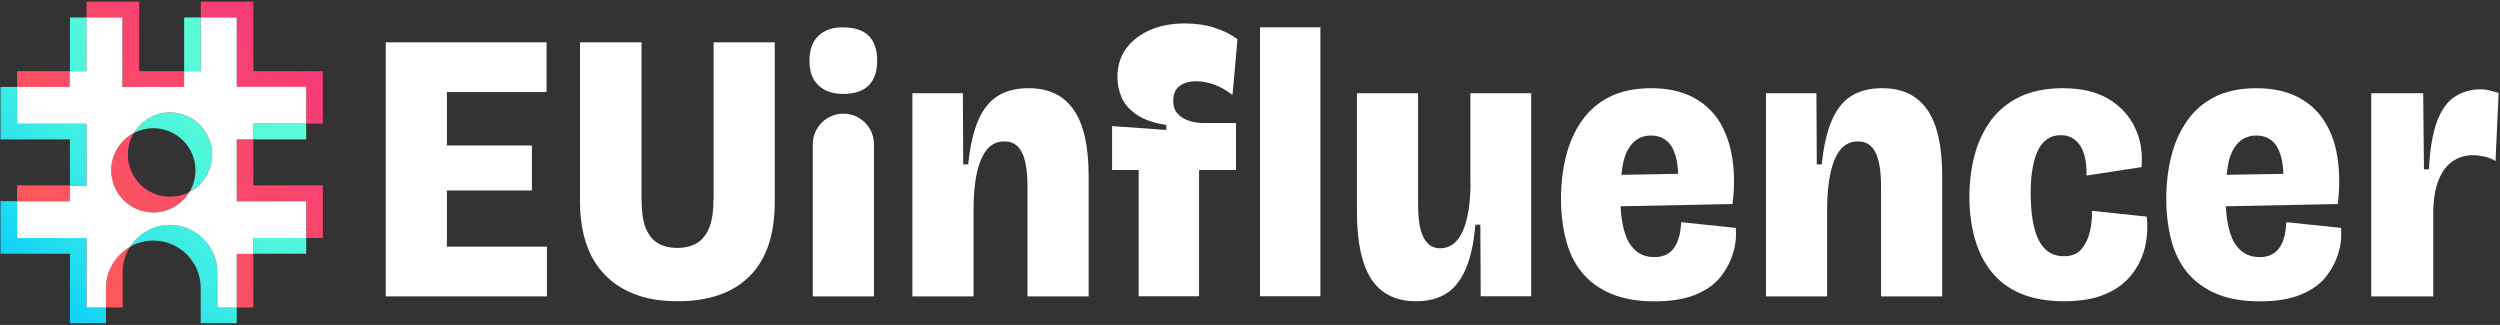 <svg width="1054" height="137" viewBox="0 0 1054 137" fill="none" xmlns="http://www.w3.org/2000/svg">
<rect x="0" y="0" width="1054" height="137" fill="#333333" stroke="none"/>
<path d="M188.412 80.309H224.254V61.34H188.412V38.808H230.437V17.849H162.632V124.953H230.594V103.993H188.412V80.309Z" fill="white"/>
<path d="M300.809 83.872C300.809 88.955 300.233 92.989 299.027 95.976C297.822 98.963 296.093 101.111 293.84 102.474C291.587 103.836 288.757 104.517 285.404 104.517C282.26 104.517 279.587 103.836 277.282 102.474C275.029 101.111 273.299 98.91 272.147 95.924C270.994 92.885 270.47 88.902 270.47 83.924V17.849H244.532V85.182C244.532 89.95 245.004 94.457 245.999 98.648C246.995 102.893 248.462 106.666 250.558 110.072C252.602 113.478 255.274 116.464 258.523 118.98C261.772 121.547 265.649 123.486 270.103 124.901C274.609 126.315 279.797 126.997 285.77 126.997C298.975 126.997 309.088 123.433 316.11 116.36C323.131 109.286 326.642 98.858 326.642 85.129V17.849H300.861V83.872H300.809Z" fill="white"/>
<path d="M342.676 124.953H368.457V60.816C368.457 53.69 362.693 47.926 355.566 47.926C348.44 47.926 342.676 53.69 342.676 60.816V124.953Z" fill="white"/>
<path d="M355.462 11.508C350.955 11.508 347.497 12.713 345.034 15.124C342.519 17.534 341.261 21.045 341.261 25.656C341.261 30.267 342.519 33.569 345.034 35.979C347.497 38.389 351.008 39.594 355.462 39.594C360.23 39.594 363.845 38.389 366.256 35.979C368.666 33.569 369.819 30.11 369.819 25.656C369.819 20.94 368.614 17.429 366.256 15.072C363.845 12.713 360.282 11.561 355.462 11.561V11.508Z" fill="white"/>
<path d="M433.658 37.184C428.47 37.184 424.121 38.284 420.61 40.485C417.099 42.686 414.322 46.197 412.331 50.965C410.34 55.733 408.925 61.864 408.192 69.305H406.096L405.938 39.28H384.664V124.953H410.445V88.43C410.445 82.247 410.916 77.007 411.912 72.711C412.907 68.362 414.322 65.113 416.209 62.912C418.095 60.711 420.505 59.611 423.44 59.611C426.793 59.611 429.256 61.13 430.828 64.222C432.4 67.314 433.186 72.134 433.186 78.737V124.953H458.967V74.178C458.967 61.602 456.871 52.327 452.626 46.249C448.434 40.171 442.094 37.184 433.658 37.184Z" fill="white"/>
<path d="M497.306 36.293C499.088 34.931 501.446 34.249 504.38 34.249C506.633 34.249 509.096 34.721 511.769 35.612C514.389 36.555 517.061 38.022 519.629 40.066L521.725 16.538C519 14.495 515.751 12.871 511.978 11.665C508.205 10.46 504.014 9.884 499.507 9.884C493.9 9.884 488.975 10.827 484.731 12.713C480.486 14.6 477.185 17.22 474.775 20.468C472.364 23.77 471.107 27.804 471.107 32.573C471.107 35.297 471.631 38.022 472.731 40.747C473.831 43.524 475.875 45.987 478.914 48.135C481.901 50.284 486.198 51.803 491.7 52.694V54.79L468.854 53.166V71.663H480.067V124.901H505.533V71.663H521.096V51.856H506.476C504.328 51.751 502.337 51.332 500.555 50.651C498.774 49.969 497.359 48.921 496.258 47.664C495.158 46.354 494.634 44.677 494.634 42.633C494.634 39.699 495.525 37.551 497.306 36.241V36.293Z" fill="white"/>
<path d="M556.675 11.508H531.209V124.901H556.675V11.508Z" fill="white"/>
<path d="M619.974 76.903C619.974 81.567 619.66 85.601 619.083 89.007C618.507 92.413 617.669 95.295 616.621 97.601C615.573 99.906 614.263 101.688 612.638 102.893C611.014 104.098 609.18 104.675 607.136 104.675C604.097 104.675 601.792 103.208 600.22 100.221C598.648 97.234 597.862 92.518 597.862 86.021V39.28H572.081V89.06C572.081 102.055 574.125 111.591 578.212 117.775C582.351 123.958 588.587 126.997 597.023 126.997C602.001 126.997 606.193 125.949 609.599 123.853C613.005 121.757 615.782 118.299 617.878 113.53C619.974 108.762 621.389 102.474 622.018 94.719H624.114L624.271 124.901H645.545V39.28H619.922V76.903H619.974Z" fill="white"/>
<path d="M707.953 99.382C707.586 101.164 706.957 102.736 706.066 104.098C705.228 105.46 704.075 106.508 702.66 107.242C701.246 108.028 699.517 108.395 697.473 108.395C692.705 108.395 689.089 106.299 686.679 102.054C684.74 98.648 683.587 93.566 683.22 86.963L730.432 86.02C731.323 78.894 731.271 72.291 730.275 66.318C729.279 60.292 727.393 55.157 724.616 50.808C721.786 46.511 718.014 43.157 713.245 40.747C708.477 38.389 702.713 37.184 696.058 37.184C689.403 37.184 683.273 38.441 678.452 40.904C673.631 43.367 669.754 46.773 666.767 51.122C663.78 55.419 661.579 60.397 660.217 65.951C658.802 71.505 658.121 77.427 658.121 83.715C658.121 90.002 658.802 95.662 660.165 101.006C661.527 106.351 663.78 110.962 666.872 114.787C670.016 118.613 674.103 121.652 679.133 123.8C684.164 125.948 690.294 127.049 697.578 127.049C704.39 127.049 710.049 126.158 714.608 124.324C719.166 122.49 722.677 120.027 725.14 117.041C727.603 114.001 729.437 110.648 730.589 106.98C731.742 103.312 732.109 99.696 731.795 96.081L708.791 93.67C708.686 95.714 708.424 97.653 708.058 99.434L707.953 99.382ZM688.513 60.135C690.504 58.144 693.019 57.148 696.058 57.148C698.888 57.148 701.193 57.986 702.975 59.611C704.756 61.235 706.014 63.75 706.8 67.209C707.167 68.99 707.429 70.981 707.481 73.287L683.587 73.706C683.797 71.925 684.006 70.195 684.321 68.676C685.159 65.008 686.521 62.178 688.565 60.135H688.513Z" fill="white"/>
<path d="M793.521 37.184C788.333 37.184 783.984 38.284 780.474 40.485C776.963 42.686 774.238 46.197 772.194 50.965C770.203 55.733 768.788 61.864 768.055 69.305H765.959L765.802 39.28H744.528V124.953H770.308V88.43C770.308 82.247 770.832 77.007 771.775 72.711C772.771 68.362 774.186 65.113 776.072 62.912C777.958 60.711 780.369 59.611 783.303 59.611C786.657 59.611 789.119 61.13 790.691 64.222C792.263 67.314 793.049 72.134 793.049 78.737V124.953H818.83V74.178C818.83 61.602 816.734 52.327 812.542 46.249C808.298 40.171 801.957 37.184 793.573 37.184H793.521Z" fill="white"/>
<path d="M881.971 88.902C882.076 91.732 881.814 94.561 881.133 97.496C880.504 100.43 879.299 102.893 877.622 104.936C875.945 106.98 873.482 108.028 870.234 108.028C866.985 108.028 864.312 107.032 862.269 105.041C860.225 103.05 858.653 100.063 857.658 96.028C856.61 92.046 856.138 87.173 856.138 81.461C856.138 77.322 856.4 73.759 856.976 70.772C857.5 67.733 858.287 65.218 859.334 63.121C860.382 61.078 861.692 59.506 863.317 58.51C864.941 57.462 866.775 56.991 868.819 56.991C871.177 56.991 873.22 57.672 874.897 59.034C876.574 60.397 877.831 62.336 878.617 64.851C879.403 67.418 879.77 70.457 879.665 74.021L902.878 70.457C903.402 64.379 902.512 58.877 900.101 53.847C897.743 48.816 894.023 44.782 888.993 41.743C883.962 38.703 877.517 37.184 869.605 37.184C862.688 37.184 856.714 38.389 851.684 40.747C846.654 43.157 842.567 46.459 839.423 50.703C836.279 54.947 833.973 59.873 832.506 65.375C831.039 70.877 830.305 76.798 830.305 83.033C830.305 89.269 831.039 94.98 832.506 100.325C833.973 105.67 836.279 110.386 839.475 114.421C842.671 118.455 846.811 121.599 851.894 123.748C856.976 125.896 863.055 126.996 870.076 126.996C877.098 126.996 882.809 126.053 887.473 124.062C892.137 122.123 895.804 119.399 898.582 115.94C901.359 112.482 903.245 108.604 904.293 104.36C905.289 100.116 905.551 95.714 905.027 91.312L882.023 88.902H881.971Z" fill="white"/>
<path d="M963.138 99.382C962.771 101.164 962.142 102.736 961.251 104.098C960.361 105.46 959.26 106.508 957.845 107.242C956.431 108.028 954.701 108.395 952.658 108.395C947.89 108.395 944.326 106.299 941.864 102.054C939.925 98.648 938.772 93.566 938.405 86.963L985.617 86.02C986.456 78.894 986.403 72.291 985.46 66.318C984.517 60.292 982.63 55.157 979.801 50.808C977.024 46.511 973.198 43.157 968.43 40.747C963.662 38.389 957.95 37.184 951.243 37.184C944.536 37.184 938.458 38.441 933.637 40.904C928.816 43.367 924.939 46.773 921.952 51.122C918.965 55.419 916.764 60.397 915.402 65.951C913.987 71.505 913.306 77.427 913.306 83.715C913.306 90.002 913.987 95.662 915.349 101.006C916.712 106.351 918.965 110.962 922.057 114.787C925.201 118.613 929.288 121.652 934.318 123.8C939.348 125.948 945.479 127.049 952.71 127.049C959.522 127.049 965.181 126.158 969.74 124.324C974.299 122.49 977.81 120.027 980.325 117.041C982.788 114.001 984.622 110.648 985.774 106.98C986.927 103.312 987.294 99.696 986.98 96.081L963.924 93.67C963.819 95.714 963.557 97.653 963.19 99.434L963.138 99.382ZM943.698 60.135C945.689 58.144 948.204 57.148 951.243 57.148C954.02 57.148 956.326 57.986 958.16 59.611C959.941 61.235 961.199 63.75 961.985 67.209C962.352 68.99 962.614 70.981 962.666 73.287L938.772 73.706C938.982 71.925 939.191 70.195 939.506 68.676C940.292 65.008 941.706 62.178 943.698 60.135Z" fill="white"/>
<path d="M1049.44 38.075C1048.18 37.813 1047.03 37.656 1045.93 37.656C1041.79 37.656 1038.17 38.704 1034.98 40.747C1031.78 42.791 1029.27 46.302 1027.43 51.28C1025.6 56.258 1024.44 62.965 1024.03 71.401H1021.93L1021.62 39.28H999.712V124.953H1025.86V89.112C1025.96 83.82 1026.7 79.418 1028.11 75.907C1029.53 72.397 1031.47 69.777 1033.93 68.047C1036.39 66.318 1039.33 65.427 1042.68 65.427C1044.09 65.427 1045.67 65.637 1047.4 66.004C1049.13 66.371 1050.7 66.999 1052.11 67.89L1053.42 39.175C1052.01 38.756 1050.7 38.389 1049.44 38.127V38.075Z" fill="white"/>
<path d="M71.666 47.401C65.169 47.401 59.51 50.86 56.418 56.1C58.881 54.79 61.71 54.056 64.645 54.056C74.443 54.056 82.408 62.021 82.408 71.82C82.408 75.121 81.517 78.265 79.893 80.885C85.552 77.898 89.43 71.977 89.43 65.165C89.43 55.366 81.465 47.401 71.666 47.401Z" fill="url(#paint0_linear_606_40)"/>
<path d="M36.506 100.326H7.215V84.815H0.193V106.98H29.485V136.272H44.681V129.617H36.506V100.326Z" fill="url(#paint1_linear_606_40)"/>
<path d="M129.096 52.118H106.826V58.773H129.096V52.118Z" fill="url(#paint2_linear_606_40)"/>
<path d="M129.096 100.325H106.826V106.98H129.096V100.325Z" fill="url(#paint3_linear_606_40)"/>
<path d="M91.631 114.735C91.631 103.731 82.723 94.771 71.667 94.771C64.593 94.771 58.41 98.439 54.846 103.993C57.728 102.369 61.082 101.425 64.645 101.425C75.649 101.425 84.609 110.386 84.609 121.39V136.271H99.805V129.616H91.631V114.735Z" fill="url(#paint4_linear_606_40)"/>
<path d="M36.506 7.368H29.485V30.005H36.506V7.368Z" fill="url(#paint5_linear_606_40)"/>
<path d="M36.506 52.118H7.215V36.661H0.193V58.773H29.485V78.161H36.506V52.118Z" fill="url(#paint6_linear_606_40)"/>
<path d="M84.662 7.368H77.64V30.005H84.662V7.368Z" fill="url(#paint7_linear_606_40)"/>
<path d="M29.485 30.006H7.215V36.66H29.485V30.006Z" fill="url(#paint8_linear_606_40)"/>
<path d="M99.805 36.66H129.096V52.118H136.118V30.005H106.826V0.714H84.661V7.369H99.805V36.66Z" fill="url(#paint9_linear_606_40)"/>
<path d="M51.597 36.66H77.639V30.005H58.671V0.714H36.506V7.369H51.597V36.66Z" fill="url(#paint10_linear_606_40)"/>
<path d="M99.805 58.773V84.816H129.096V100.326H136.118V78.161H106.826V58.773H99.805Z" fill="url(#paint11_linear_606_40)"/>
<path d="M53.903 65.165C53.903 61.864 54.793 58.72 56.418 56.1C50.758 59.087 46.881 65.008 46.881 71.82C46.881 81.619 54.846 89.584 64.644 89.584C71.142 89.584 76.801 86.125 79.893 80.885C77.43 82.195 74.6 82.929 71.666 82.929C61.867 82.929 53.903 74.964 53.903 65.165Z" fill="url(#paint12_linear_606_40)"/>
<path d="M106.826 106.98H99.805V129.617H106.826V106.98Z" fill="url(#paint13_linear_606_40)"/>
<path d="M29.485 78.16H7.215V84.815H29.485V78.16Z" fill="url(#paint14_linear_606_40)"/>
<path d="M44.681 121.389V129.616H51.702V114.735C51.702 110.805 52.855 107.084 54.846 103.993C48.768 107.399 44.681 113.896 44.681 121.389Z" fill="url(#paint15_linear_606_40)"/>
<path d="M99.805 84.815V58.772H106.826V52.117H129.096V36.607H99.805V7.368H84.661V30.005H77.64V36.66H51.597V7.368H36.454V30.005H29.432V36.66H7.215V52.17H36.506V78.212H29.485V84.867H7.215V100.377H36.506V129.669H44.68V121.442C44.68 114.001 48.768 107.504 54.846 104.045C58.409 98.491 64.592 94.823 71.666 94.823C82.67 94.823 91.63 103.783 91.63 114.787V129.669H99.805V107.032H106.826V100.377H129.096V84.867H99.805V84.815ZM79.893 80.885C76.801 86.072 71.09 89.583 64.645 89.583C54.846 89.583 46.881 81.618 46.881 71.82C46.881 65.008 50.759 59.034 56.418 56.1C59.51 50.912 65.221 47.402 71.666 47.402C81.465 47.402 89.43 55.366 89.43 65.165C89.43 71.977 85.552 77.95 79.893 80.885Z" fill="white"/>
<defs>
<linearGradient id="paint0_linear_606_40" x1="7.791" y1="131.45" x2="119.978" y2="14.966" gradientUnits="userSpaceOnUse">
<stop stop-color="#00C9FF"/>
<stop offset="0.18" stop-color="#20DBF0"/>
<stop offset="0.38" stop-color="#3AEAE5"/>
<stop offset="0.58" stop-color="#4DF5DC"/>
<stop offset="0.78" stop-color="#59FBD7"/>
<stop offset="1" stop-color="#5DFED6"/>
</linearGradient>
<linearGradient id="paint1_linear_606_40" x1="4.962" y1="128.674" x2="117.149" y2="12.242" gradientUnits="userSpaceOnUse">
<stop stop-color="#00C9FF"/>
<stop offset="0.18" stop-color="#20DBF0"/>
<stop offset="0.38" stop-color="#3AEAE5"/>
<stop offset="0.58" stop-color="#4DF5DC"/>
<stop offset="0.78" stop-color="#59FBD7"/>
<stop offset="1" stop-color="#5DFED6"/>
</linearGradient>
<linearGradient id="paint2_linear_606_40" x1="26.97" y1="149.895" x2="139.157" y2="33.464" gradientUnits="userSpaceOnUse">
<stop stop-color="#00C9FF"/>
<stop offset="0.18" stop-color="#20DBF0"/>
<stop offset="0.38" stop-color="#3AEAE5"/>
<stop offset="0.58" stop-color="#4DF5DC"/>
<stop offset="0.78" stop-color="#59FBD7"/>
<stop offset="1" stop-color="#5DFED6"/>
</linearGradient>
<linearGradient id="paint3_linear_606_40" x1="51.021" y1="173.108" x2="163.208" y2="56.624" gradientUnits="userSpaceOnUse">
<stop stop-color="#00C9FF"/>
<stop offset="0.18" stop-color="#20DBF0"/>
<stop offset="0.38" stop-color="#3AEAE5"/>
<stop offset="0.58" stop-color="#4DF5DC"/>
<stop offset="0.78" stop-color="#59FBD7"/>
<stop offset="1" stop-color="#5DFED6"/>
</linearGradient>
<linearGradient id="paint4_linear_606_40" x1="38.026" y1="160.584" x2="150.266" y2="44.153" gradientUnits="userSpaceOnUse">
<stop stop-color="#00C9FF"/>
<stop offset="0.18" stop-color="#20DBF0"/>
<stop offset="0.38" stop-color="#3AEAE5"/>
<stop offset="0.58" stop-color="#4DF5DC"/>
<stop offset="0.78" stop-color="#59FBD7"/>
<stop offset="1" stop-color="#5DFED6"/>
</linearGradient>
<linearGradient id="paint5_linear_606_40" x1="-35.491" y1="89.74" x2="76.697" y2="-26.691" gradientUnits="userSpaceOnUse">
<stop stop-color="#00C9FF"/>
<stop offset="0.18" stop-color="#20DBF0"/>
<stop offset="0.38" stop-color="#3AEAE5"/>
<stop offset="0.58" stop-color="#4DF5DC"/>
<stop offset="0.78" stop-color="#59FBD7"/>
<stop offset="1" stop-color="#5DFED6"/>
</linearGradient>
<linearGradient id="paint6_linear_606_40" x1="-23.701" y1="101.06" x2="88.487" y2="-15.372" gradientUnits="userSpaceOnUse">
<stop stop-color="#00C9FF"/>
<stop offset="0.18" stop-color="#20DBF0"/>
<stop offset="0.38" stop-color="#3AEAE5"/>
<stop offset="0.58" stop-color="#4DF5DC"/>
<stop offset="0.78" stop-color="#59FBD7"/>
<stop offset="1" stop-color="#5DFED6"/>
</linearGradient>
<linearGradient id="paint7_linear_606_40" x1="-10.496" y1="113.844" x2="101.691" y2="-2.64" gradientUnits="userSpaceOnUse">
<stop stop-color="#00C9FF"/>
<stop offset="0.18" stop-color="#20DBF0"/>
<stop offset="0.38" stop-color="#3AEAE5"/>
<stop offset="0.58" stop-color="#4DF5DC"/>
<stop offset="0.78" stop-color="#59FBD7"/>
<stop offset="1" stop-color="#5DFED6"/>
</linearGradient>
<linearGradient id="paint8_linear_606_40" x1="-13.483" y1="64.432" x2="139.157" y2="-84.697" gradientUnits="userSpaceOnUse">
<stop stop-color="#FF595B"/>
<stop offset="1" stop-color="#EF2988"/>
</linearGradient>
<linearGradient id="paint9_linear_606_40" x1="27.965" y1="106.928" x2="180.657" y2="-42.201" gradientUnits="userSpaceOnUse">
<stop stop-color="#FF595B"/>
<stop offset="1" stop-color="#EF2988"/>
</linearGradient>
<linearGradient id="paint10_linear_606_40" x1="-1.903" y1="76.326" x2="150.737" y2="-72.802" gradientUnits="userSpaceOnUse">
<stop stop-color="#FF595B"/>
<stop offset="1" stop-color="#EF2988"/>
</linearGradient>
<linearGradient id="paint11_linear_606_40" x1="58.252" y1="137.896" x2="210.892" y2="-11.233" gradientUnits="userSpaceOnUse">
<stop stop-color="#FF595B"/>
<stop offset="1" stop-color="#EF2988"/>
</linearGradient>
<linearGradient id="paint12_linear_606_40" x1="28.332" y1="107.295" x2="180.971" y2="-41.834" gradientUnits="userSpaceOnUse">
<stop stop-color="#FF595B"/>
<stop offset="1" stop-color="#EF2988"/>
</linearGradient>
<linearGradient id="paint13_linear_606_40" x1="70.461" y1="150.367" x2="223.101" y2="1.238" gradientUnits="userSpaceOnUse">
<stop stop-color="#FF595B"/>
<stop offset="1" stop-color="#EF2988"/>
</linearGradient>
<linearGradient id="paint14_linear_606_40" x1="10.568" y1="89.112" x2="163.26" y2="-60.017" gradientUnits="userSpaceOnUse">
<stop stop-color="#FF595B"/>
<stop offset="1" stop-color="#EF2988"/>
</linearGradient>
<linearGradient id="paint15_linear_606_40" x1="45.047" y1="124.376" x2="197.687" y2="-24.753" gradientUnits="userSpaceOnUse">
<stop stop-color="#FF595B"/>
<stop offset="1" stop-color="#EF2988"/>
</linearGradient>
</defs>
</svg>
